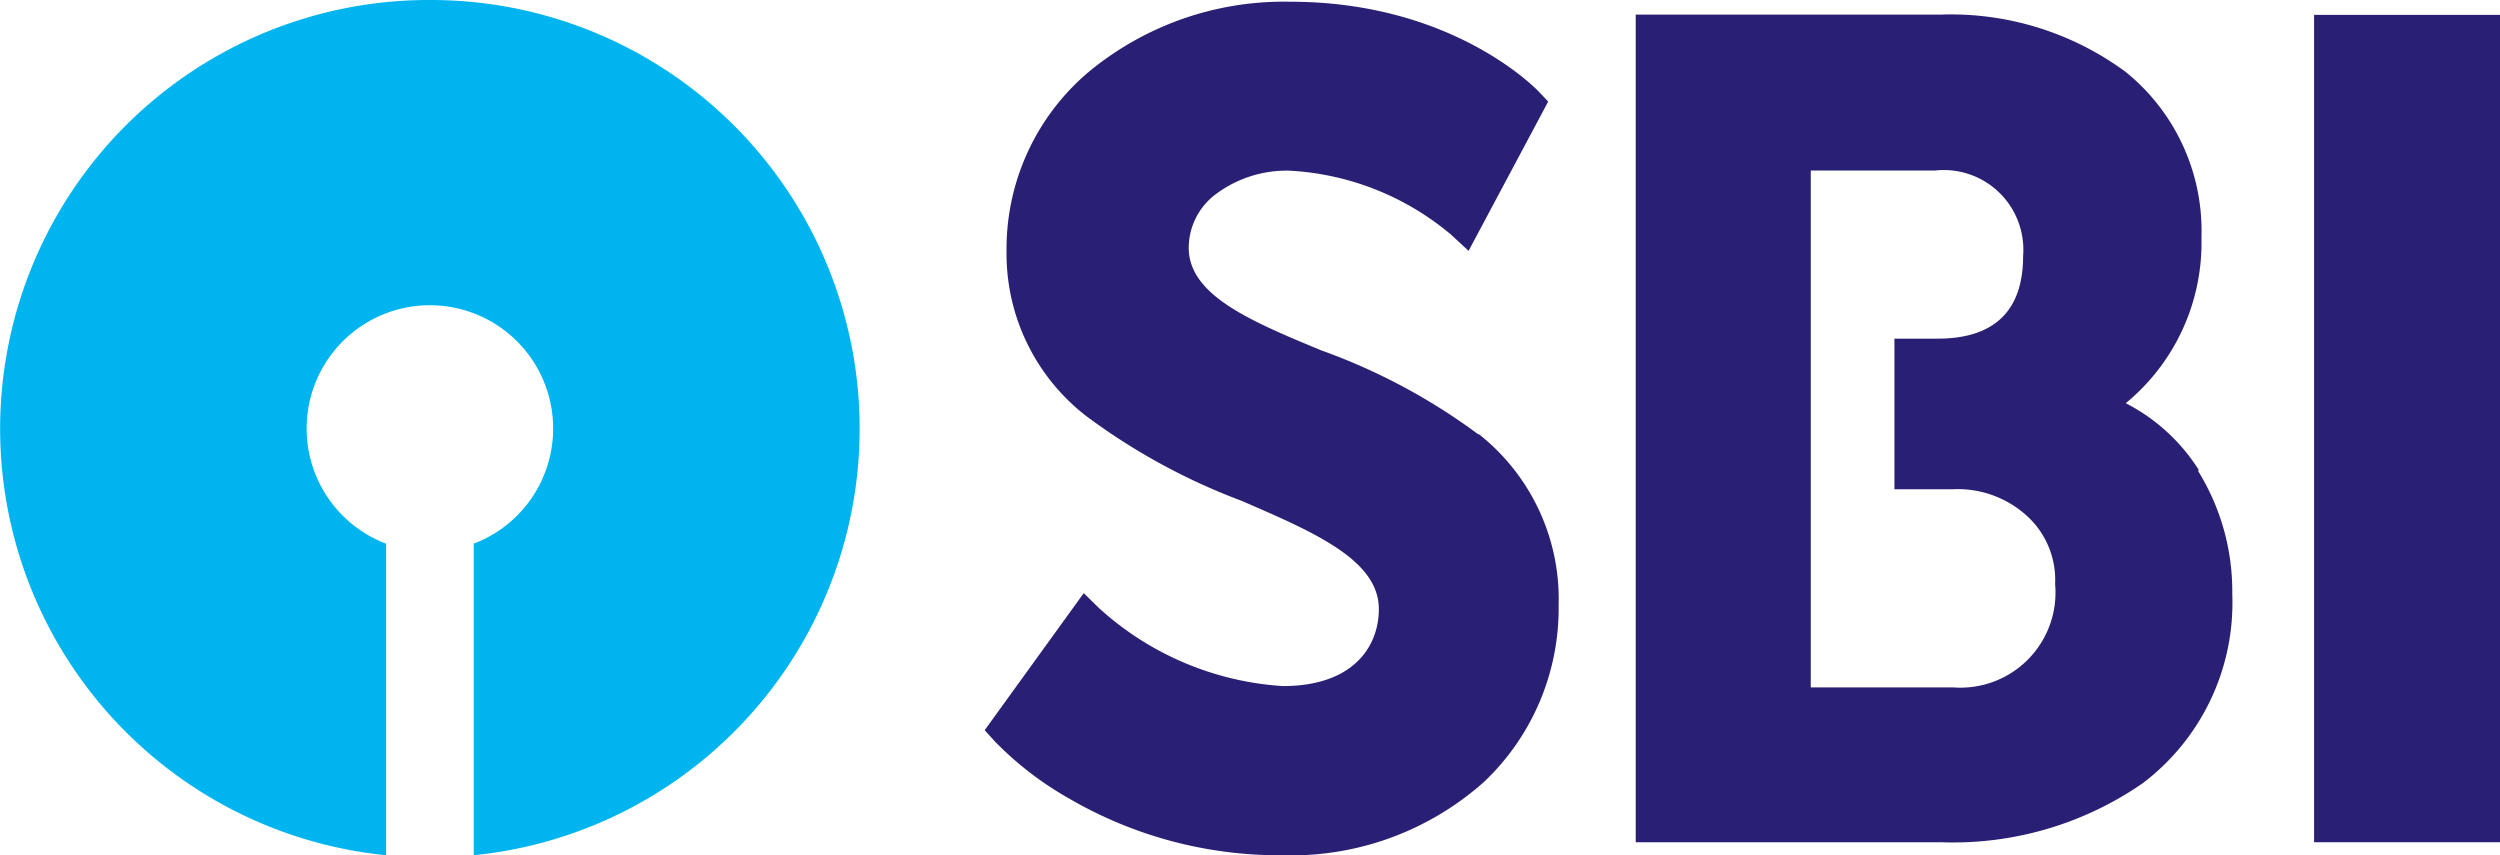 <svg xmlns="http://www.w3.org/2000/svg" width="91.091" height="31.167" viewBox="0 0 91.091 31.167">
  <g id="SBI" transform="translate(-0.464 -1.58)">
    <g id="g9996" transform="translate(0.464 1.58)">
      <path id="path2868" d="M55.511,17.4a22.078,22.078,0,0,0-5.7-3.048c-2.623-1.084-4.839-2.023-4.839-3.745a2.448,2.448,0,0,1,.968-1.936,4.313,4.313,0,0,1,2.69-.871,9.956,9.956,0,0,1,5.9,2.332l.639.59,2.9-5.439-.329-.348c-.126-.135-3.174-3.29-9.068-3.29a11.15,11.15,0,0,0-7.365,2.574A8.429,8.429,0,0,0,38.334,10.7a7.478,7.478,0,0,0,2.9,6.039,22.978,22.978,0,0,0,5.652,3.087c2.69,1.161,5.013,2.168,5.013,3.948,0,1.355-.919,2.806-3.5,2.806a10.974,10.974,0,0,1-6.7-2.845l-.552-.542-3.61,4.994.368.406a12,12,0,0,0,2.719,2.09,15.208,15.208,0,0,0,7.742,2.061,10.557,10.557,0,0,0,7.384-2.69,8.71,8.71,0,0,0,2.7-6.416,7.655,7.655,0,0,0-2.9-6.232" transform="translate(-1.659 -1.582)" fill="#292075"/>
      <path id="path2870" d="M87.59,32.286h6.774V2.14H87.59Z" transform="translate(-3.273 -1.598)" fill="#292075"/>
      <path id="path2874" d="M73.615,26.643H68.428V7.81h4.529a2.9,2.9,0,0,1,3.2,2.578,2.854,2.854,0,0,1,.008.538c0,2-1.055,3.01-3.116,3.01H71.476v5.487h2.139a3.743,3.743,0,0,1,2.748,1.026,3.155,3.155,0,0,1,.968,2.429,3.465,3.465,0,0,1-3.716,3.765m8.961-7.907a6.841,6.841,0,0,0-2.671-2.448,7.568,7.568,0,0,0,2.758-6.039A7.439,7.439,0,0,0,79.905,4.22a10.73,10.73,0,0,0-6.774-2.09H62.05V32.285H73.16a12.133,12.133,0,0,0,7.374-2.158,8.247,8.247,0,0,0,3.252-6.89,8.332,8.332,0,0,0-1.258-4.5" transform="translate(-2.45 -1.597)" fill="#292075"/>
      <path id="path2878" d="M16.147,1.58a15.62,15.62,0,0,0-1.616,31.162V21.39a4.491,4.491,0,1,1,3.194,0V32.742a15.62,15.62,0,0,0-1.6-31.162" transform="translate(-0.464 -1.58)" fill="#00b5ef"/>
    </g>
  </g>
</svg>
